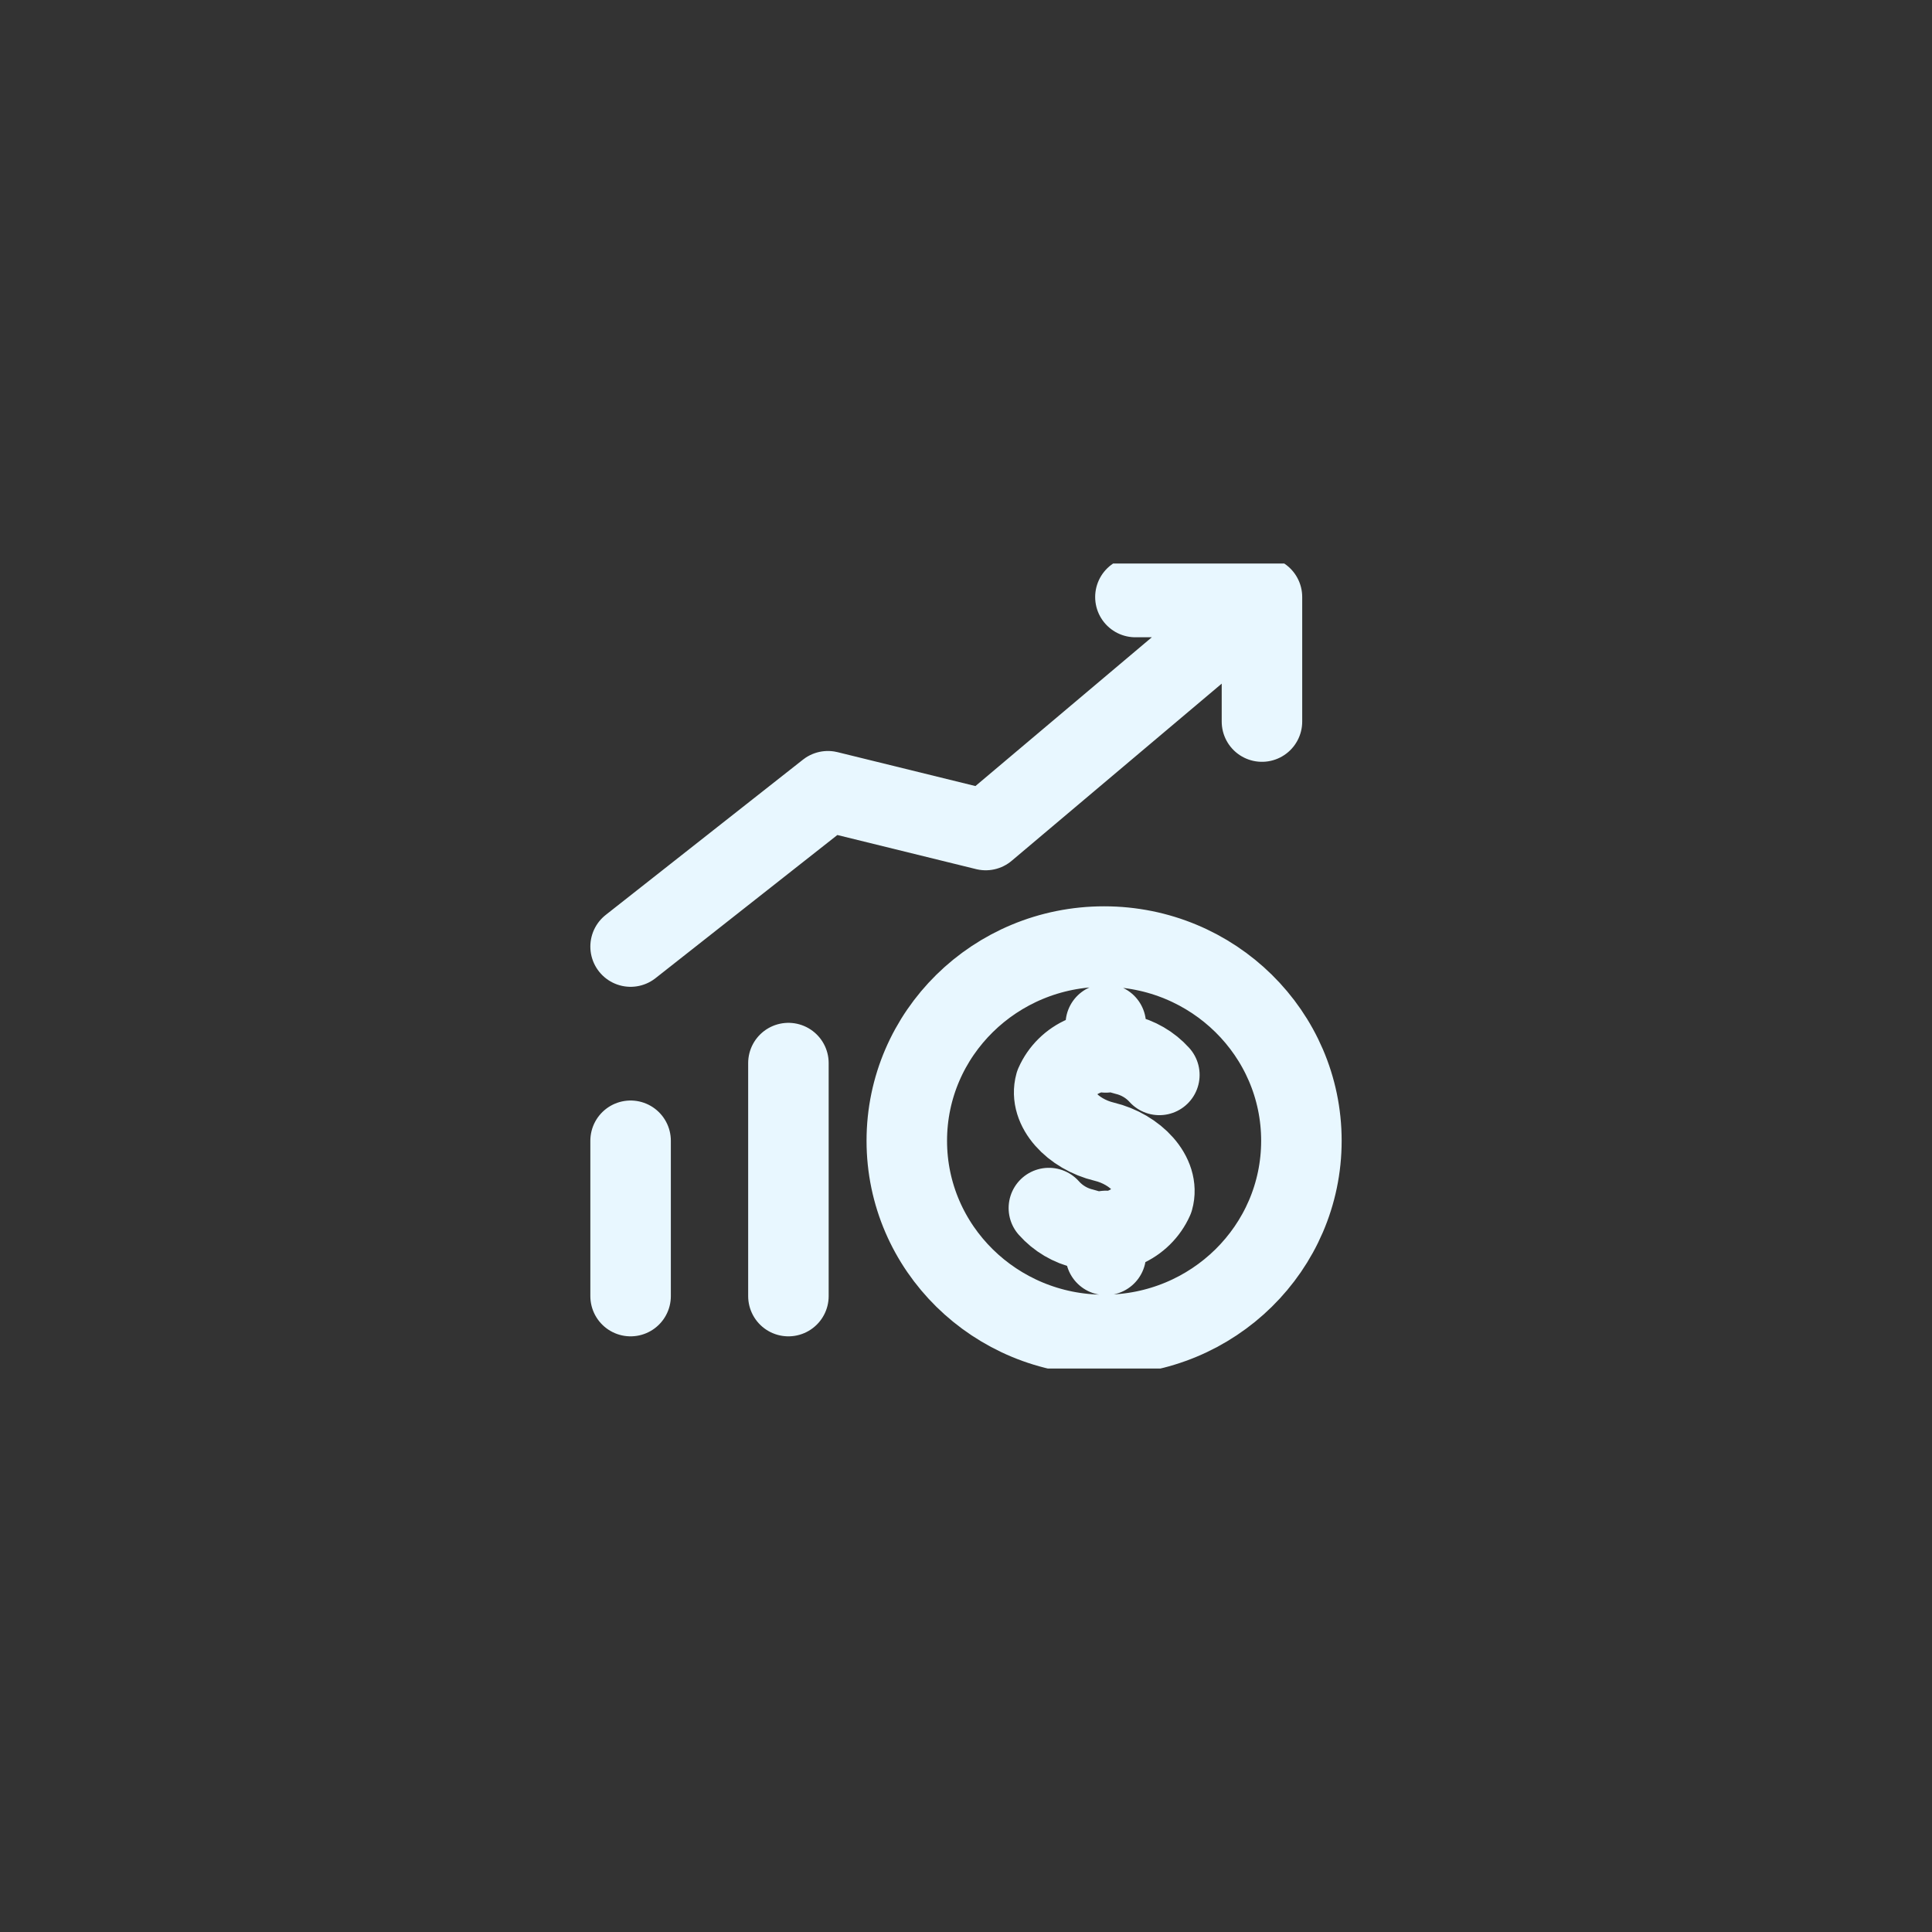 <svg width="48" height="48" viewBox="0 0 48 48" fill="none" xmlns="http://www.w3.org/2000/svg">
<rect x="0" y="0" width="48" height="48" fill="#333333" stroke="none"/>
<g clip-path="url(#clip0_1076_17032)">
<path d="M26.059 30.014C26.289 30.273 26.596 30.454 26.936 30.53C27.264 30.643 27.623 30.63 27.941 30.494C28.259 30.357 28.513 30.107 28.652 29.794C28.821 29.2 28.215 28.552 27.435 28.365C26.654 28.178 26.051 27.534 26.218 26.936C26.356 26.622 26.61 26.372 26.928 26.236C27.247 26.099 27.606 26.087 27.933 26.2C28.27 26.275 28.575 26.452 28.804 26.706M27.473 30.582V31.178M27.473 25.447V26.147M15.667 23.517L20.569 19.658L24.49 20.622L31.353 14.833M31.353 14.833H28.209M31.353 14.833V17.927M19.588 32.201V26.412M15.667 32.201V28.342M32.333 28.342C32.333 31.006 30.139 33.166 27.431 33.166C24.724 33.166 22.529 31.006 22.529 28.342C22.529 25.677 24.724 23.517 27.431 23.517C30.139 23.517 32.333 25.677 32.333 28.342Z" stroke="#E8F7FF" stroke-width="2" stroke-linecap="round" stroke-linejoin="round"/>
</g>
<defs>
<clipPath id="clip0_1076_17032">
<rect width="20" height="20" fill="white" transform="translate(14 14)"/>
</clipPath>
</defs>
</svg>
